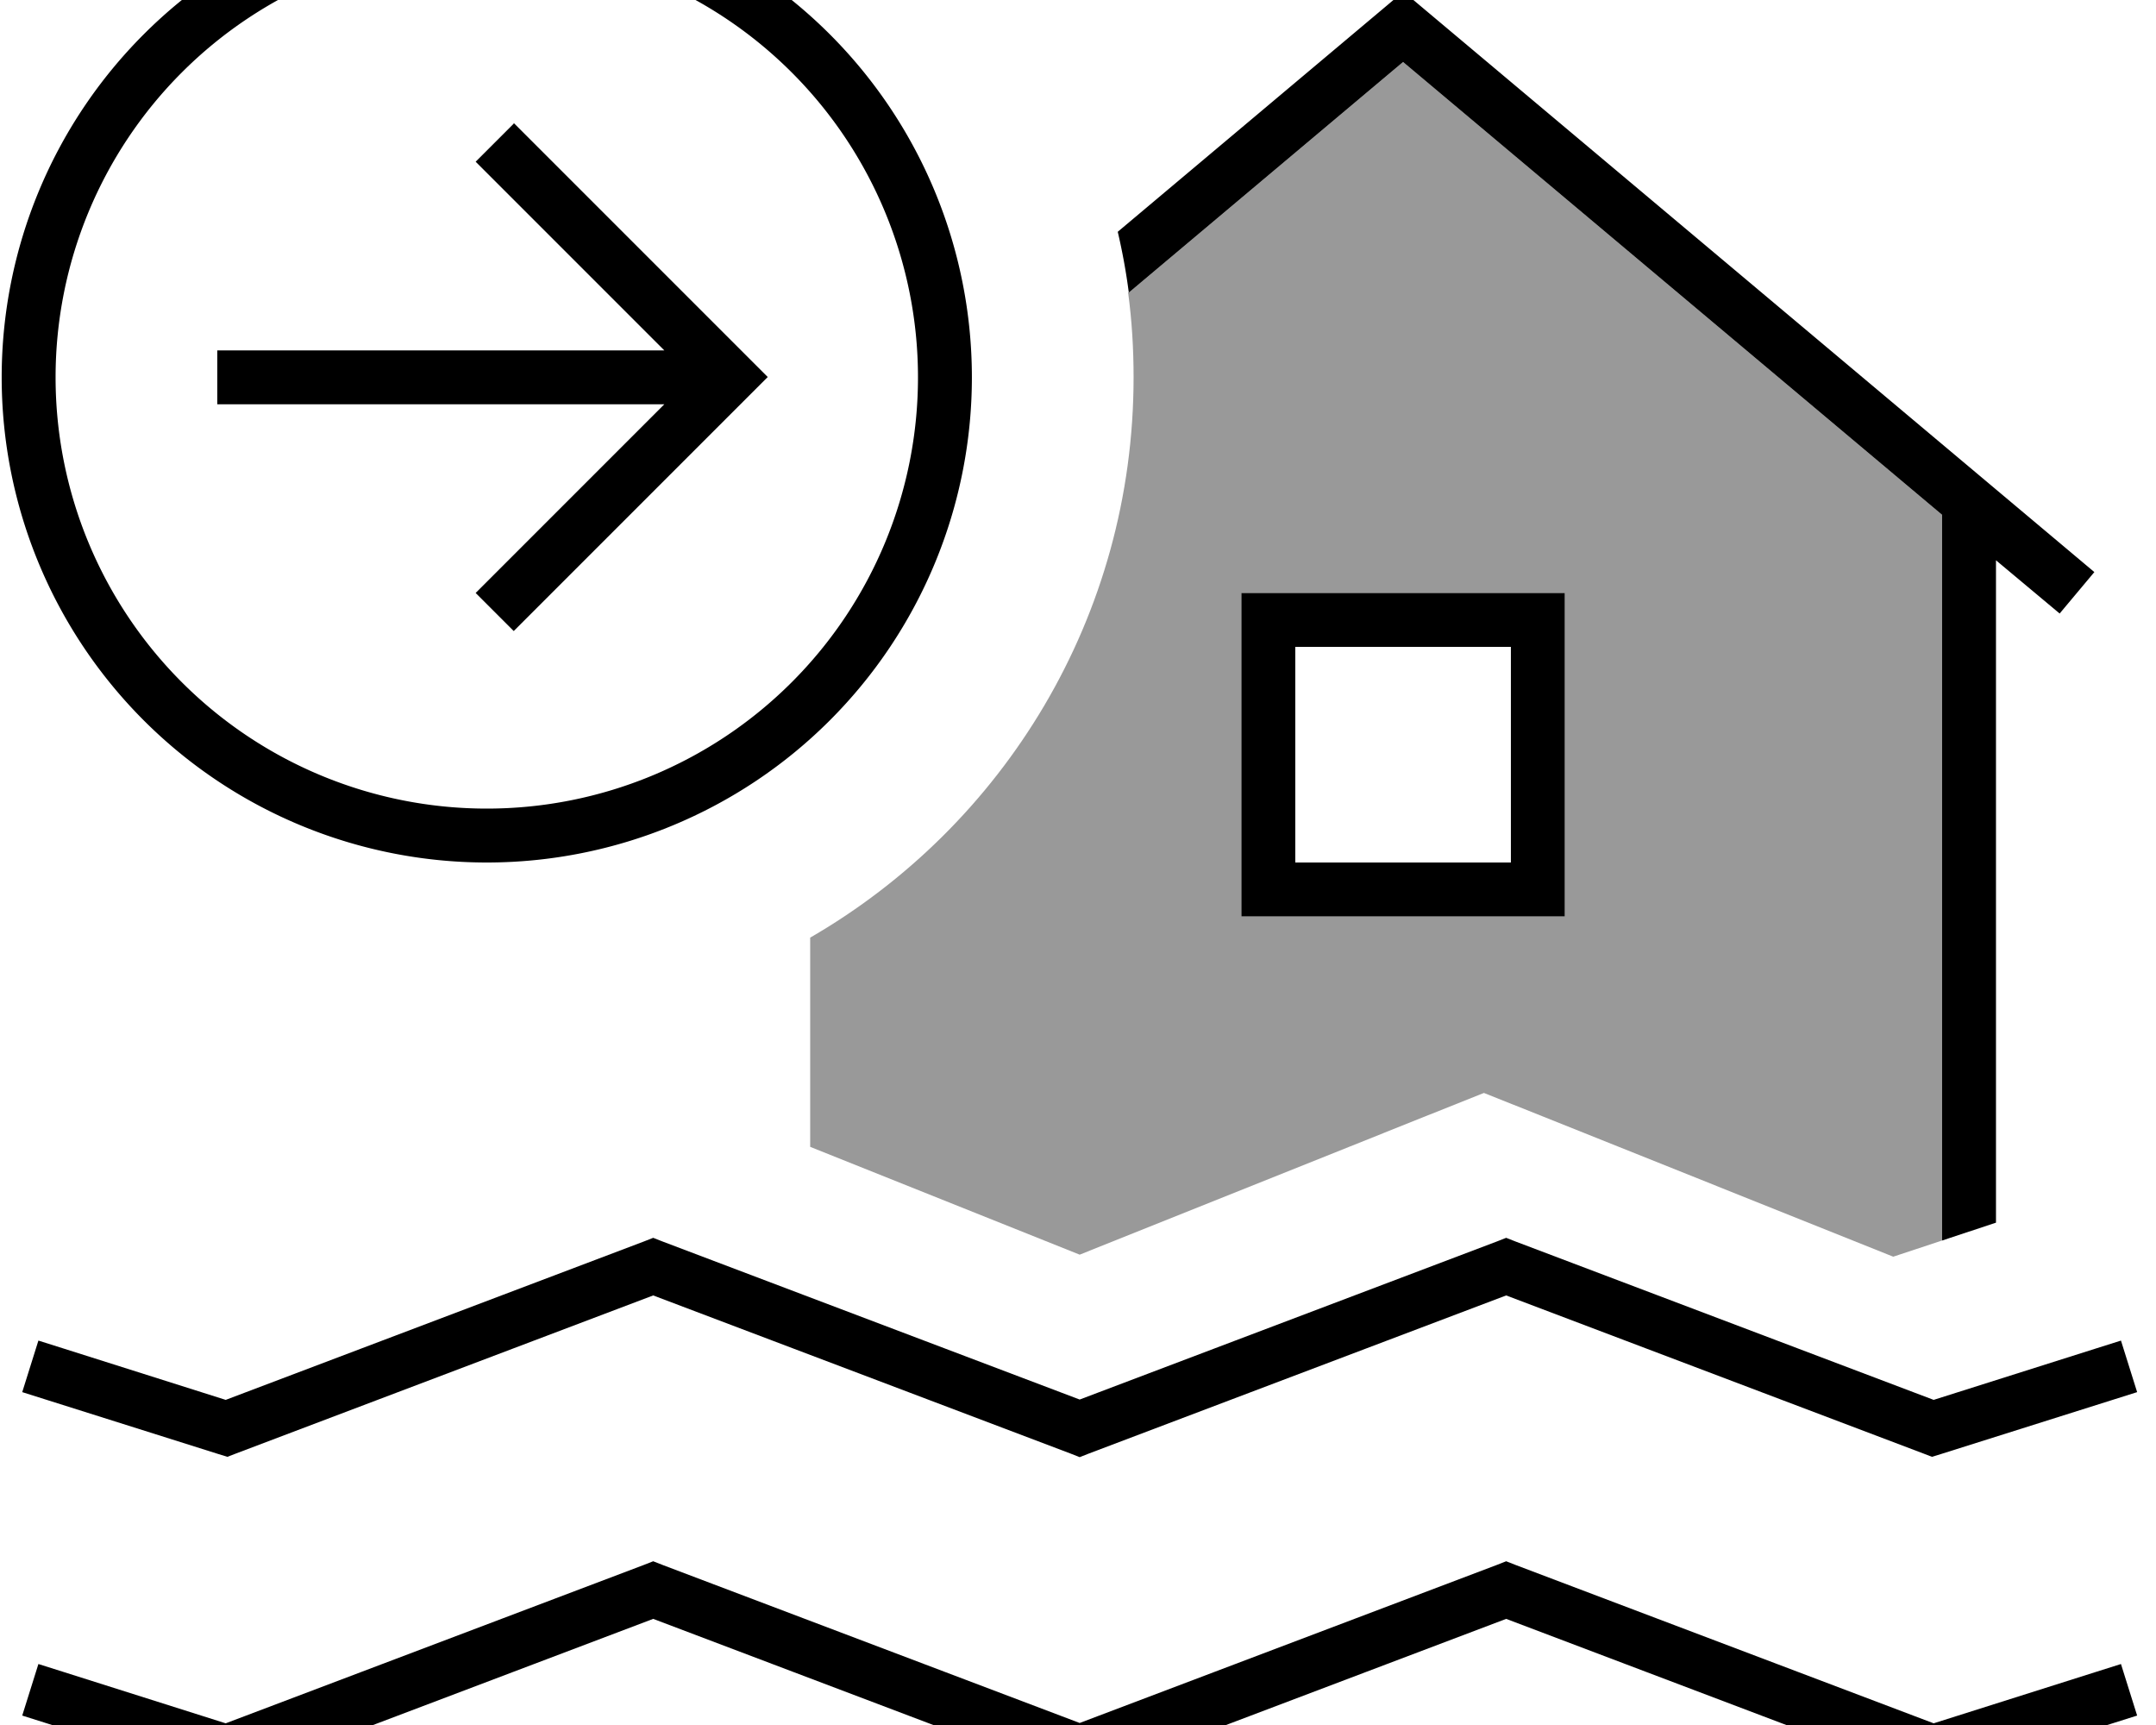 <svg xmlns="http://www.w3.org/2000/svg" viewBox="0 0 640 512"><!--! Font Awesome Pro 7.0.0 by @fontawesome - https://fontawesome.com License - https://fontawesome.com/license (Commercial License) Copyright 2025 Fonticons, Inc. --><path style="fill:currentColor;opacity:.4" d="M240.5 278.3l0 62.1 80 32 102.2-40.9 17.8-7.1 17.8 7.1 103.7 41.5c4.8-1.6 9.7-3.2 14.5-4.8l0-215.4-160-134.4-81.6 68.6c1.1 8.2 1.6 16.5 1.6 25 0 71.1-38.6 133.1-96 166.3zM368.5 176l96 0 0 96-96 0 0-96z"/><path style="fill:currentColor;opacity:1" d="M144.5-16a128 128 0 1 1 0 256 128 128 0 1 1 0-256zm0 272a144 144 0 1 0 0-288 144 144 0 1 0 0 288zm8-219.3l-11.3 11.3 5.7 5.7 50.3 50.3-132.7 0 0 16 132.7 0-50.3 50.3-5.7 5.7 11.3 11.3 5.7-5.7 64-64 5.7-5.7-5.7-5.7-64-64-5.7-5.7zM334.9 87l81.6-68.6 160 134.4 0 215.4 16-5.3 0-196.6 18.9 15.8 10.3-12.3-200-168-5.1-4.3-5.1 4.3-79.7 67c1.4 6 2.5 12 3.3 18.2zm49.6 105l64 0 0 64-64 0 0-64zm-16-16l0 96 96 0 0-96-96 0zM196.7 368.5l-2.8-1.1-2.8 1.1-124.1 47-48-15.2-7.6-2.4-4.8 15.3 7.6 2.4 50.7 16 2.6 .8 2.6-1 123.8-46.9 123.8 46.9 2.8 1.1 2.8-1.1 123.8-46.9 123.8 46.9 2.6 1 2.6-.8 50.7-16 7.6-2.4-4.8-15.3-7.6 2.4-48 15.2-124.1-47-2.8-1.1-2.8 1.1-123.8 46.9-123.8-46.9zm-2.8 94.9l-2.8 1.1-124.1 47-48-15.2-7.6-2.4-4.8 15.3 7.6 2.4 50.7 16 2.6 .8 2.6-1 123.8-46.9 123.8 46.9 2.8 1.1 2.8-1.1 123.8-46.9 123.8 46.9 2.6 1 2.6-.8 50.7-16 7.6-2.4-4.8-15.3-7.6 2.4-48 15.2-124.1-47-2.8-1.1-2.8 1.1-123.8 46.9-123.8-46.9-2.8-1.1z"/></svg>